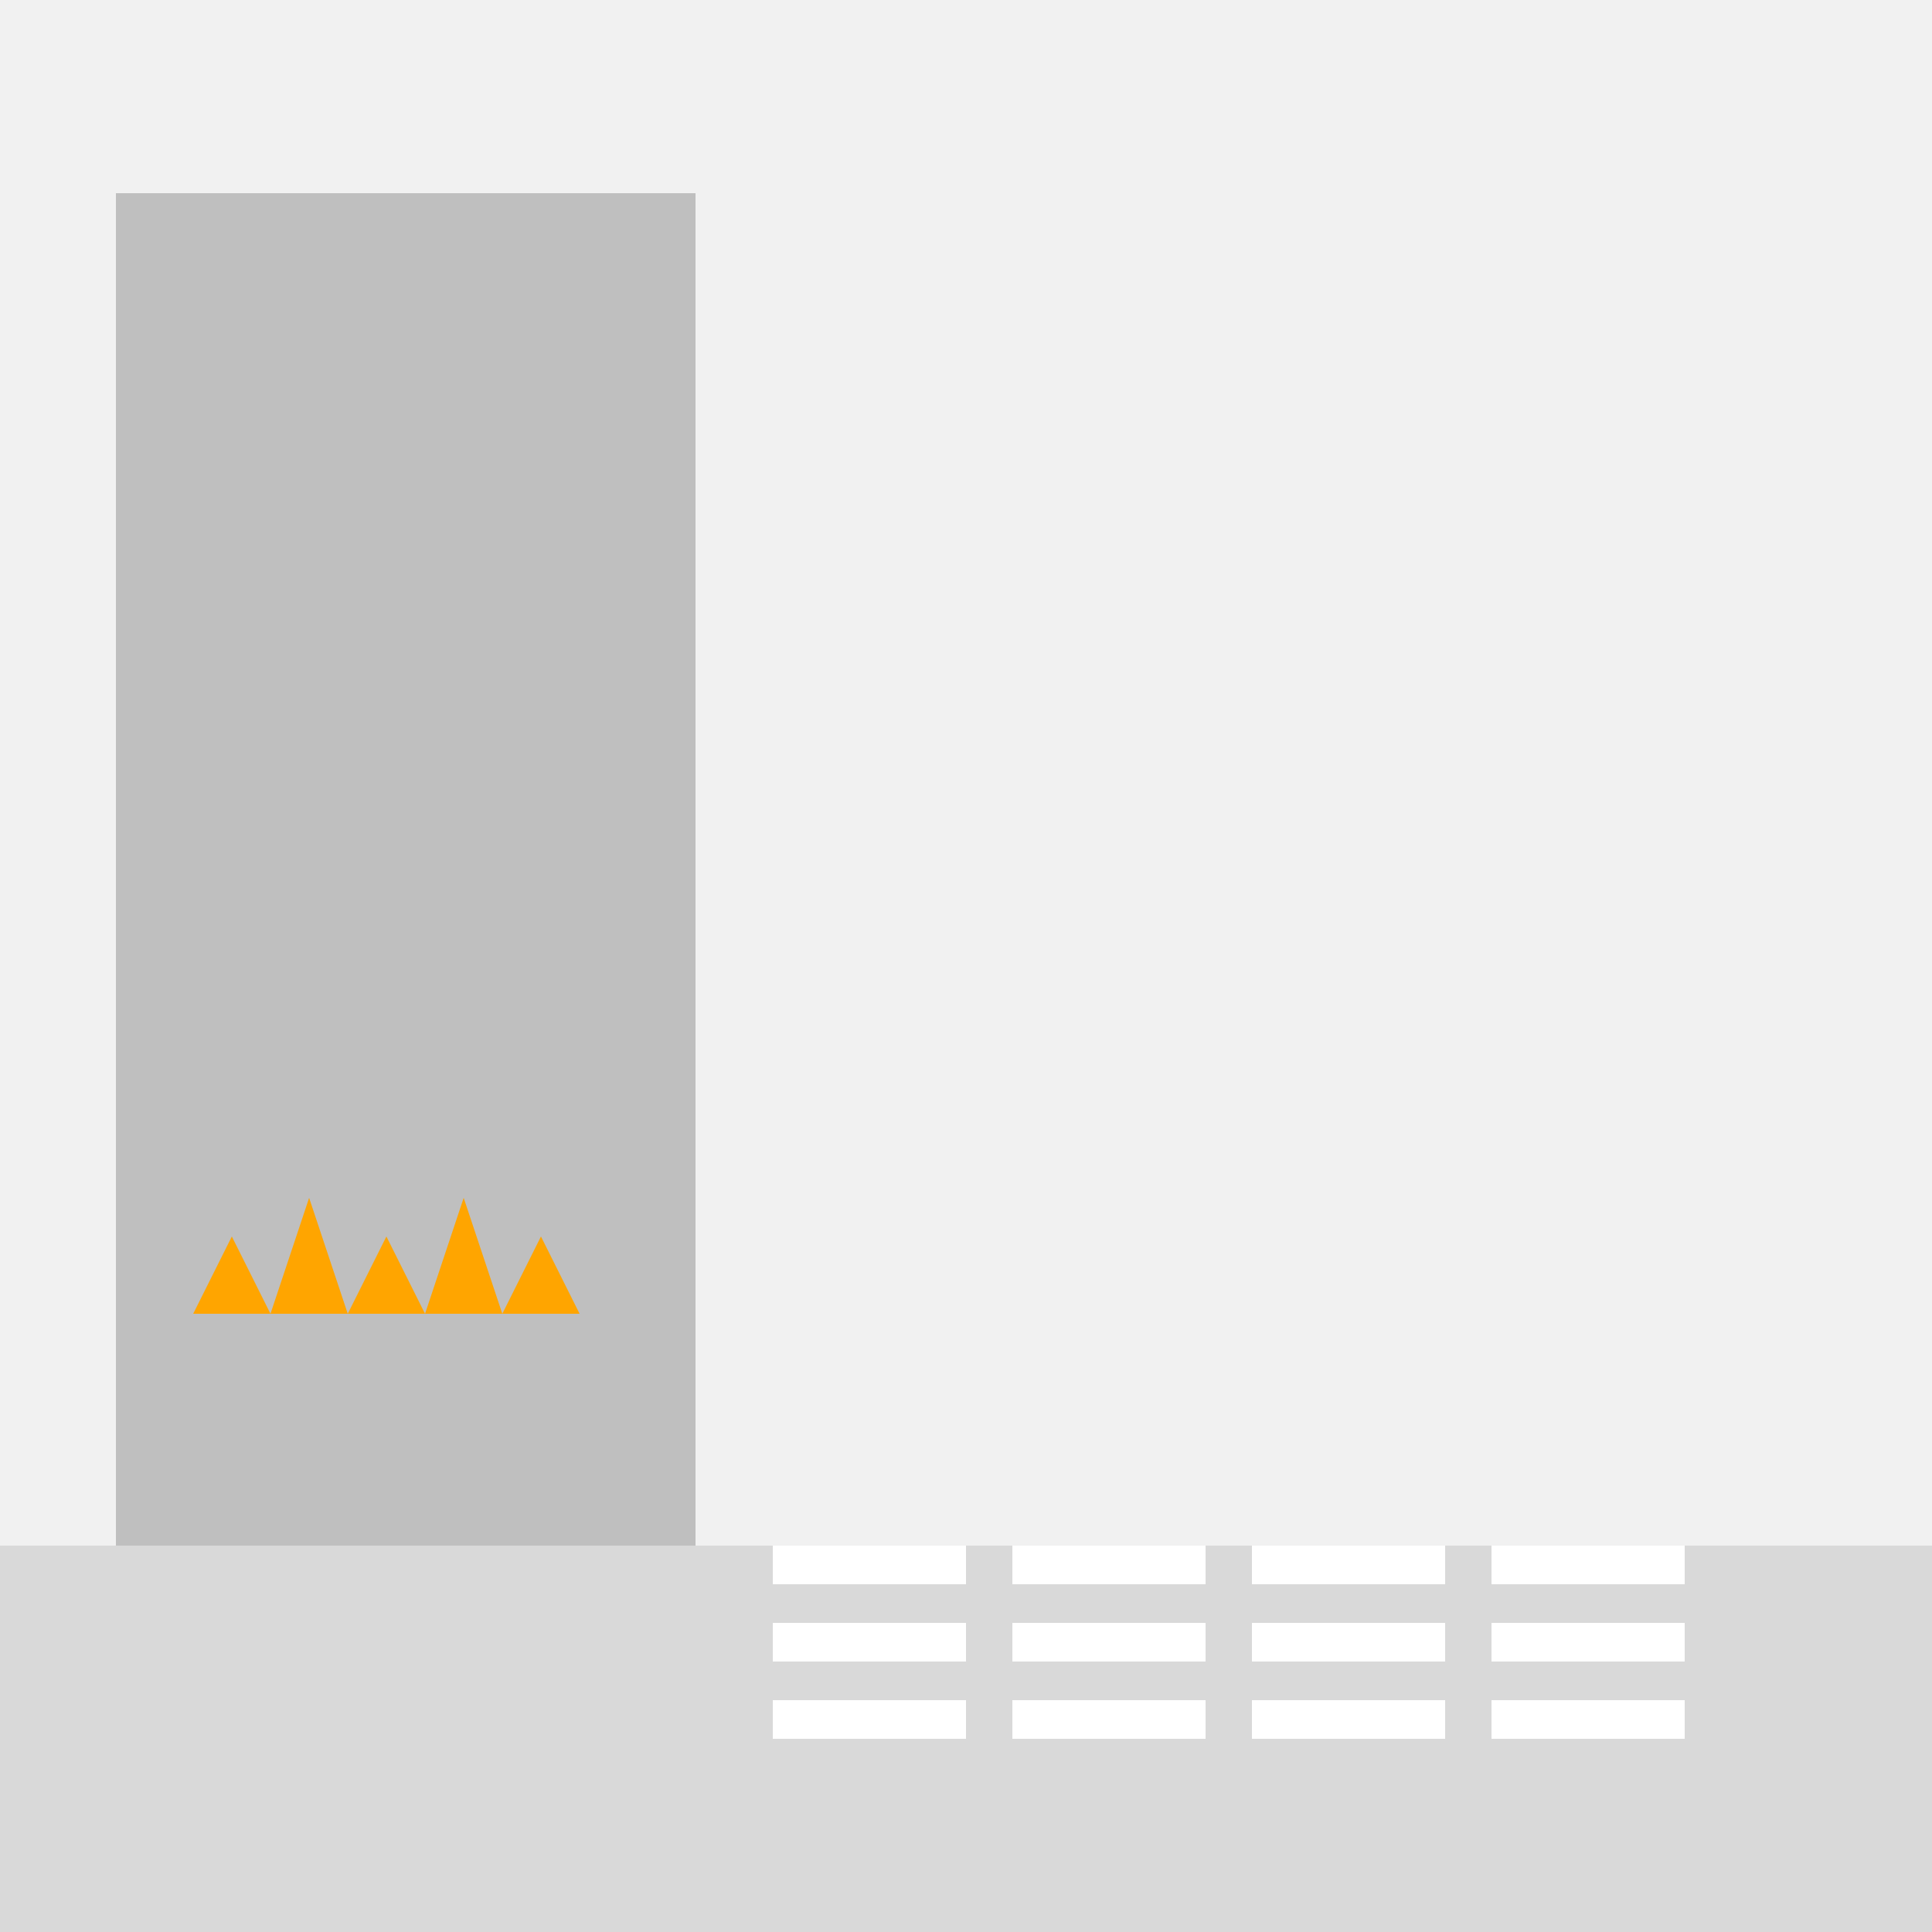 <!--

Generated by DrawGPT.
Free, open source, AI generated images in SVG, PNG, and HTML Canvas format.
https://drawgpt.ai

Created: 2023-09-26T18:40:29.157Z
Link: https://drawgpt.ai/prompt/54159/

-->
<svg xmlns="http://www.w3.org/2000/svg" xmlns:xlink="http://www.w3.org/1999/xlink" width="500" height="500"><defs/><g><rect fill="#F1F1F1" stroke="none" x="0" y="0" width="512" height="512"/><rect fill="#BFBFBF" stroke="none" x="30" y="50" width="150" height="350"/><path fill="#FFA500" stroke="none" paint-order="stroke fill markers" d=" M 50 340 L 60 320 L 70 340 L 80 310 L 90 340 L 100 320 L 110 340 L 120 310 L 130 340 L 140 320 L 150 340 Z"/><rect fill="#D9D9D9" stroke="none" x="0" y="400" width="512" height="112"/><rect fill="#FFFFFF" stroke="none" x="200" y="440" width="50" height="10"/><rect fill="#FFFFFF" stroke="none" x="262" y="440" width="50" height="10"/><rect fill="#FFFFFF" stroke="none" x="324" y="440" width="50" height="10"/><rect fill="#FFFFFF" stroke="none" x="386" y="440" width="50" height="10"/><rect fill="#FFFFFF" stroke="none" x="200" y="420" width="50" height="10"/><rect fill="#FFFFFF" stroke="none" x="262" y="420" width="50" height="10"/><rect fill="#FFFFFF" stroke="none" x="324" y="420" width="50" height="10"/><rect fill="#FFFFFF" stroke="none" x="386" y="420" width="50" height="10"/><rect fill="#FFFFFF" stroke="none" x="200" y="400" width="50" height="10"/><rect fill="#FFFFFF" stroke="none" x="262" y="400" width="50" height="10"/><rect fill="#FFFFFF" stroke="none" x="324" y="400" width="50" height="10"/><rect fill="#FFFFFF" stroke="none" x="386" y="400" width="50" height="10"/><rect fill="#BFBFBF" stroke="none" x="50" y="120" width="20" height="20"/><rect fill="#BFBFBF" stroke="none" x="100" y="120" width="20" height="20"/><rect fill="#BFBFBF" stroke="none" x="150" y="120" width="20" height="20"/></g></svg>